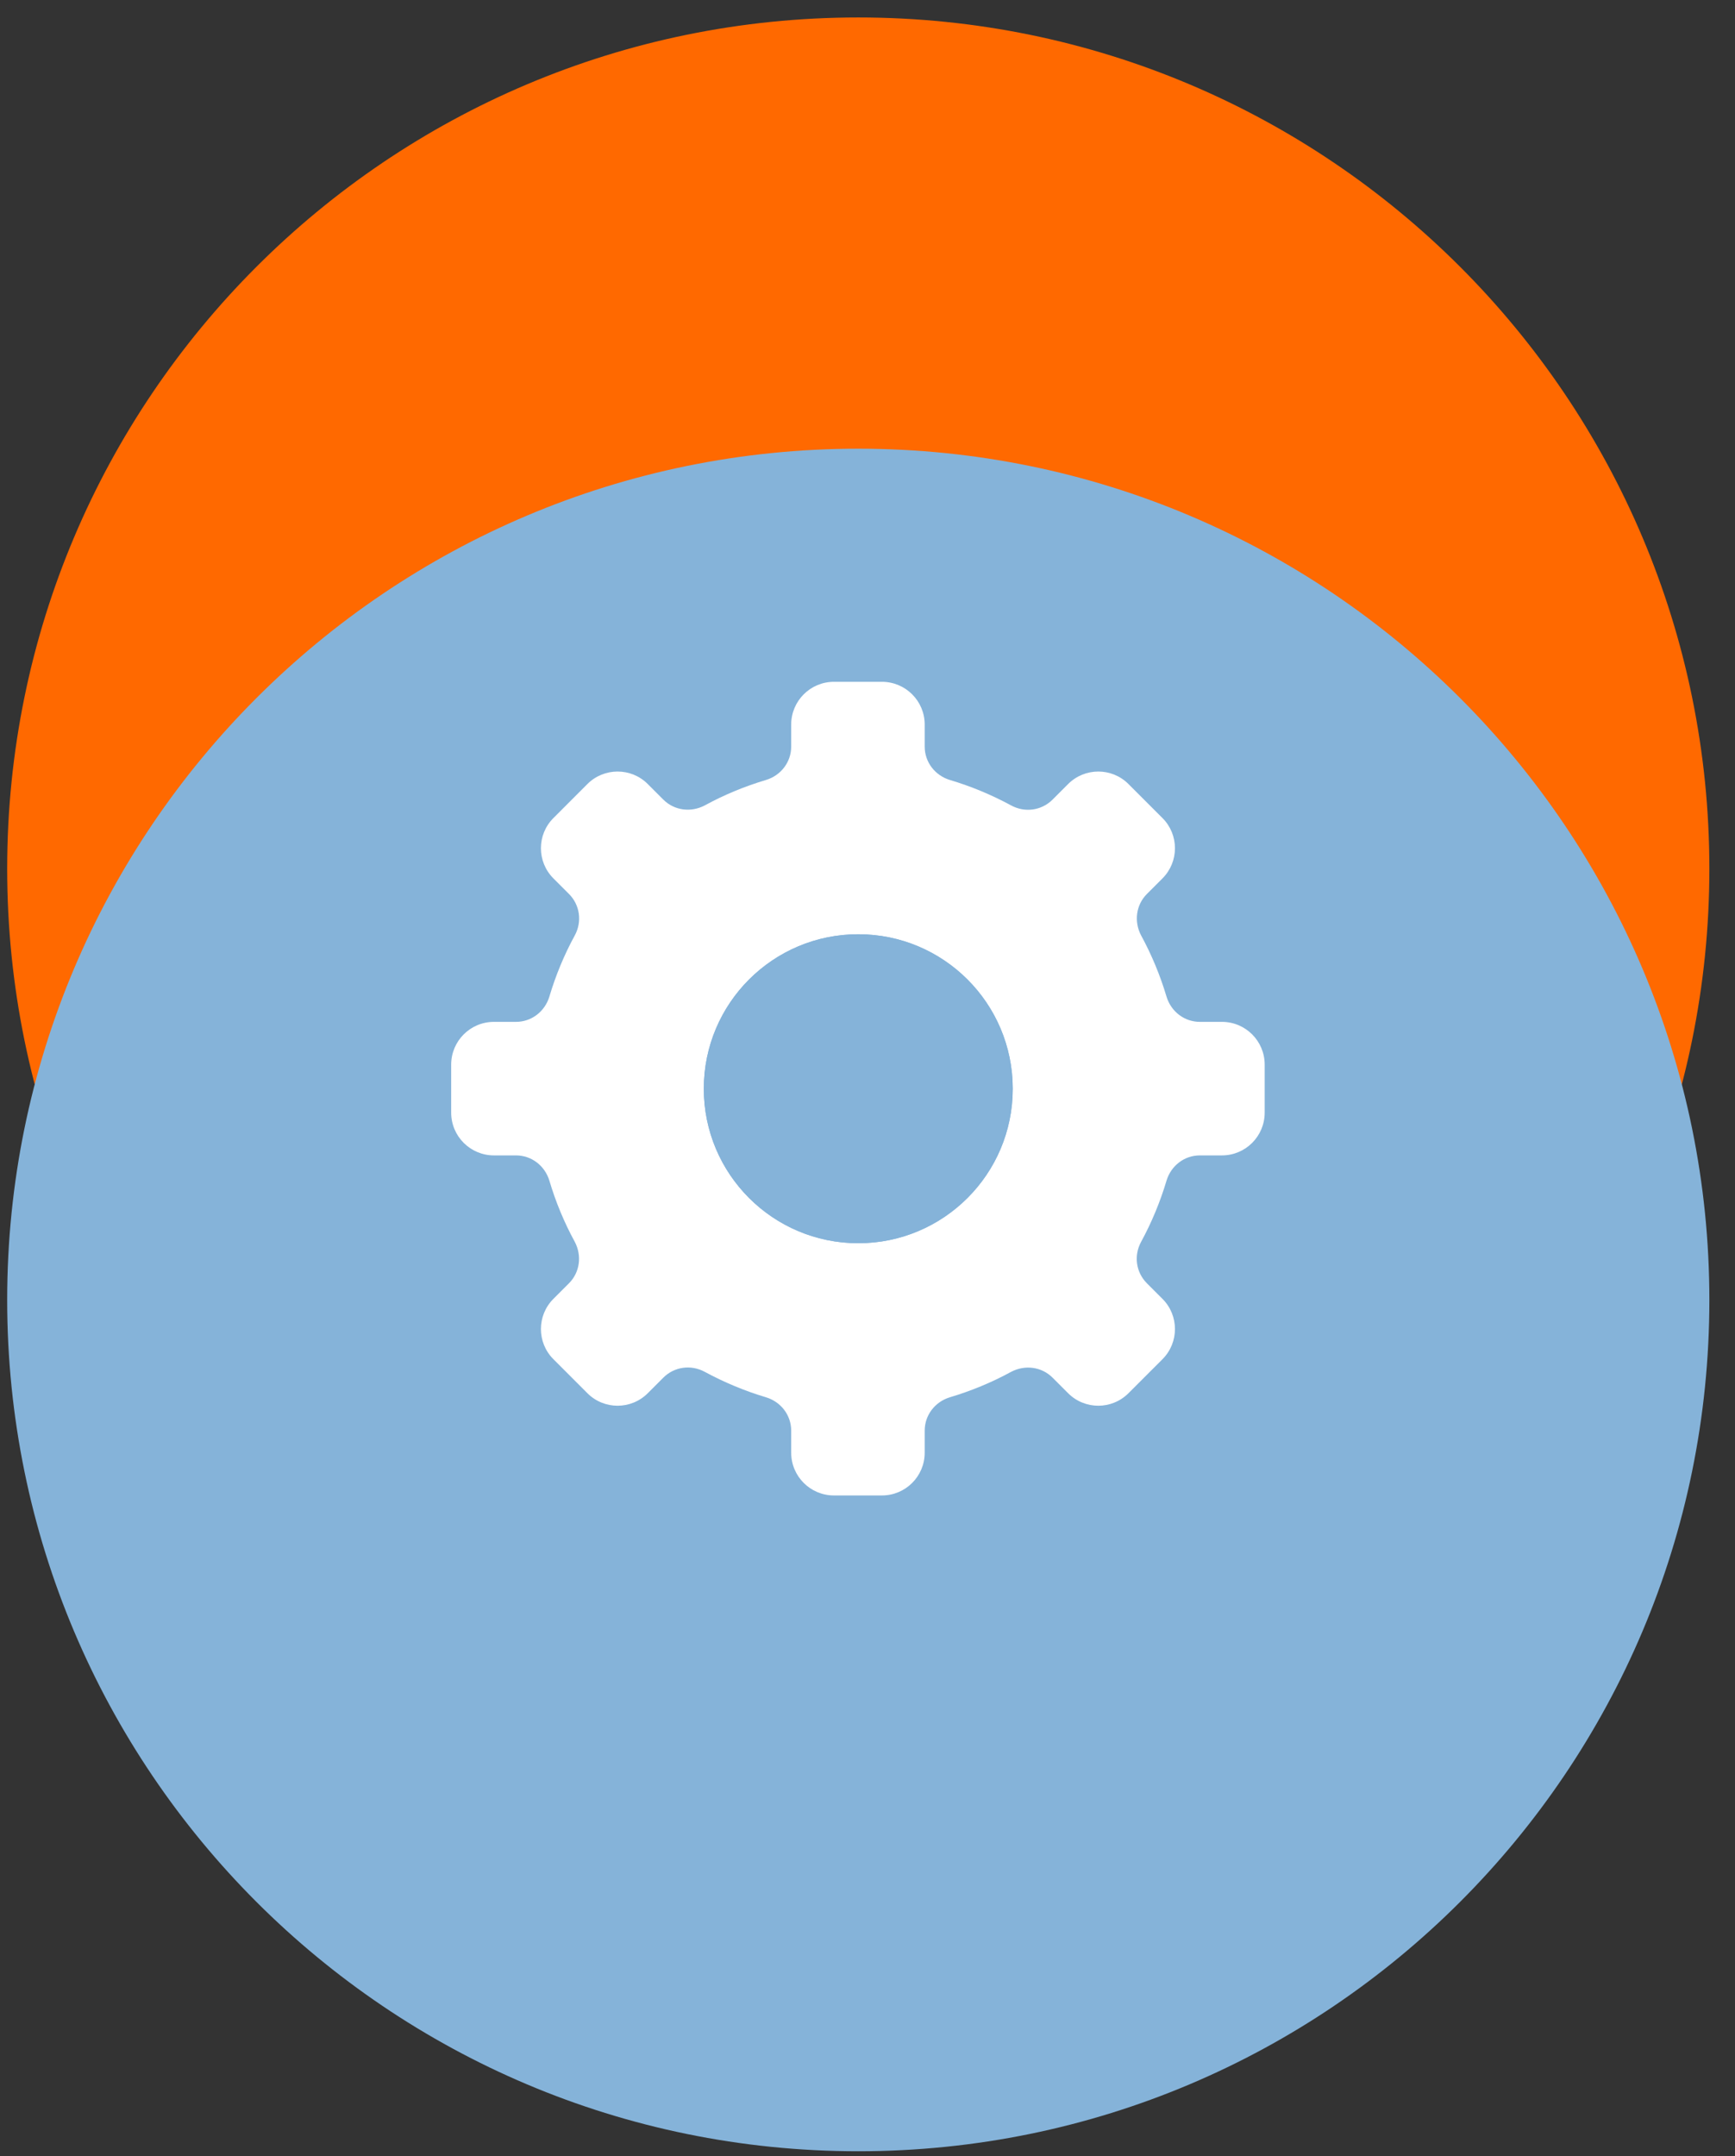 <svg width="66" height="82" viewBox="0 0 66 82" fill="none" xmlns="http://www.w3.org/2000/svg">
<rect x="0" y="0" width="66" height="82" fill="#333333" stroke="none"/>
<g style="mix-blend-mode:multiply">
<path d="M32.649 65.416C50.53 65.416 65.025 50.92 65.025 33.04C65.025 15.159 50.53 0.664 32.649 0.664C14.768 0.664 0.273 15.159 0.273 33.04C0.273 50.92 14.768 65.416 32.649 65.416Z" fill="#FF6900"/>
</g>
<path style="mix-blend-mode:multiply" d="M32.649 81.818C50.53 81.818 65.025 67.322 65.025 49.441C65.025 31.561 50.53 17.065 32.649 17.065C14.768 17.065 0.273 31.561 0.273 49.441C0.273 67.322 14.768 81.818 32.649 81.818Z" fill="url(#paint0_linear_14_12048)"/>
<path d="M48.109 40.491V42.316C48.109 43.215 47.381 43.943 46.482 43.943H45.642C45.051 43.943 44.546 44.337 44.375 44.902C44.135 45.708 43.809 46.495 43.407 47.232C43.124 47.755 43.21 48.388 43.63 48.808L44.221 49.399C44.854 50.033 44.854 51.061 44.221 51.694L42.927 52.988C42.293 53.622 41.266 53.622 40.632 52.988L40.041 52.397C39.621 51.977 38.987 51.9 38.465 52.174C37.728 52.577 36.94 52.902 36.135 53.142C35.57 53.313 35.176 53.819 35.176 54.41V55.249C35.176 56.148 34.448 56.876 33.548 56.876H31.724C30.825 56.876 30.097 56.148 30.097 55.249V54.41C30.097 53.819 29.703 53.313 29.137 53.142C28.332 52.902 27.553 52.577 26.808 52.174C26.285 51.892 25.651 51.977 25.232 52.397L24.641 52.988C24.007 53.622 22.979 53.622 22.345 52.988L21.052 51.694C20.418 51.061 20.418 50.033 21.052 49.399L21.643 48.808C22.063 48.388 22.14 47.755 21.866 47.232C21.463 46.495 21.137 45.708 20.898 44.902C20.726 44.337 20.221 43.943 19.63 43.943H18.791C17.891 43.943 17.163 43.215 17.163 42.316V40.491C17.163 39.592 17.891 38.864 18.791 38.864H19.63C20.221 38.864 20.726 38.47 20.898 37.905C21.137 37.1 21.463 36.312 21.866 35.575C22.148 35.053 22.063 34.419 21.643 33.999L21.052 33.408C20.418 32.774 20.418 31.746 21.052 31.113L22.345 29.819C22.979 29.185 24.007 29.185 24.641 29.819L25.232 30.41C25.651 30.83 26.285 30.907 26.808 30.633C27.544 30.23 28.332 29.905 29.137 29.665C29.703 29.494 30.097 28.988 30.097 28.397V27.558C30.097 26.659 30.825 25.931 31.724 25.931H33.548C34.448 25.931 35.176 26.659 35.176 27.558V28.397C35.176 28.988 35.57 29.494 36.135 29.665C36.94 29.905 37.72 30.23 38.465 30.633C38.987 30.916 39.621 30.83 40.041 30.41L40.632 29.819C41.266 29.185 42.293 29.185 42.927 29.819L44.221 31.113C44.854 31.746 44.854 32.774 44.221 33.408L43.63 33.999C43.21 34.419 43.133 35.053 43.407 35.575C43.809 36.312 44.135 37.1 44.375 37.905C44.546 38.47 45.051 38.864 45.642 38.864H46.482C47.381 38.864 48.109 39.592 48.109 40.491ZM32.649 35.532C29.403 35.532 26.773 38.162 26.773 41.408C26.773 44.654 29.403 47.283 32.649 47.283C35.895 47.283 38.525 44.654 38.525 41.408C38.525 38.162 35.895 35.532 32.649 35.532Z" fill="white"/>
<path d="M32.649 47.283C35.894 47.283 38.525 44.653 38.525 41.408C38.525 38.163 35.894 35.532 32.649 35.532C29.404 35.532 26.773 38.163 26.773 41.408C26.773 44.653 29.404 47.283 32.649 47.283Z" fill="url(#paint1_linear_14_12048)"/>
<defs>
<linearGradient id="paint0_linear_14_12048" x1="0.273" y1="49.441" x2="65.025" y2="49.441" gradientUnits="userSpaceOnUse">
<stop stop-color="#85B3D9"/>
<stop offset="1" stop-color="#85B3D9"/>
</linearGradient>
<linearGradient id="paint1_linear_14_12048" x1="26.782" y1="41.408" x2="38.525" y2="41.408" gradientUnits="userSpaceOnUse">
<stop stop-color="#85B3D9"/>
<stop offset="1" stop-color="#85B3D9"/>
</linearGradient>
</defs>
</svg>
